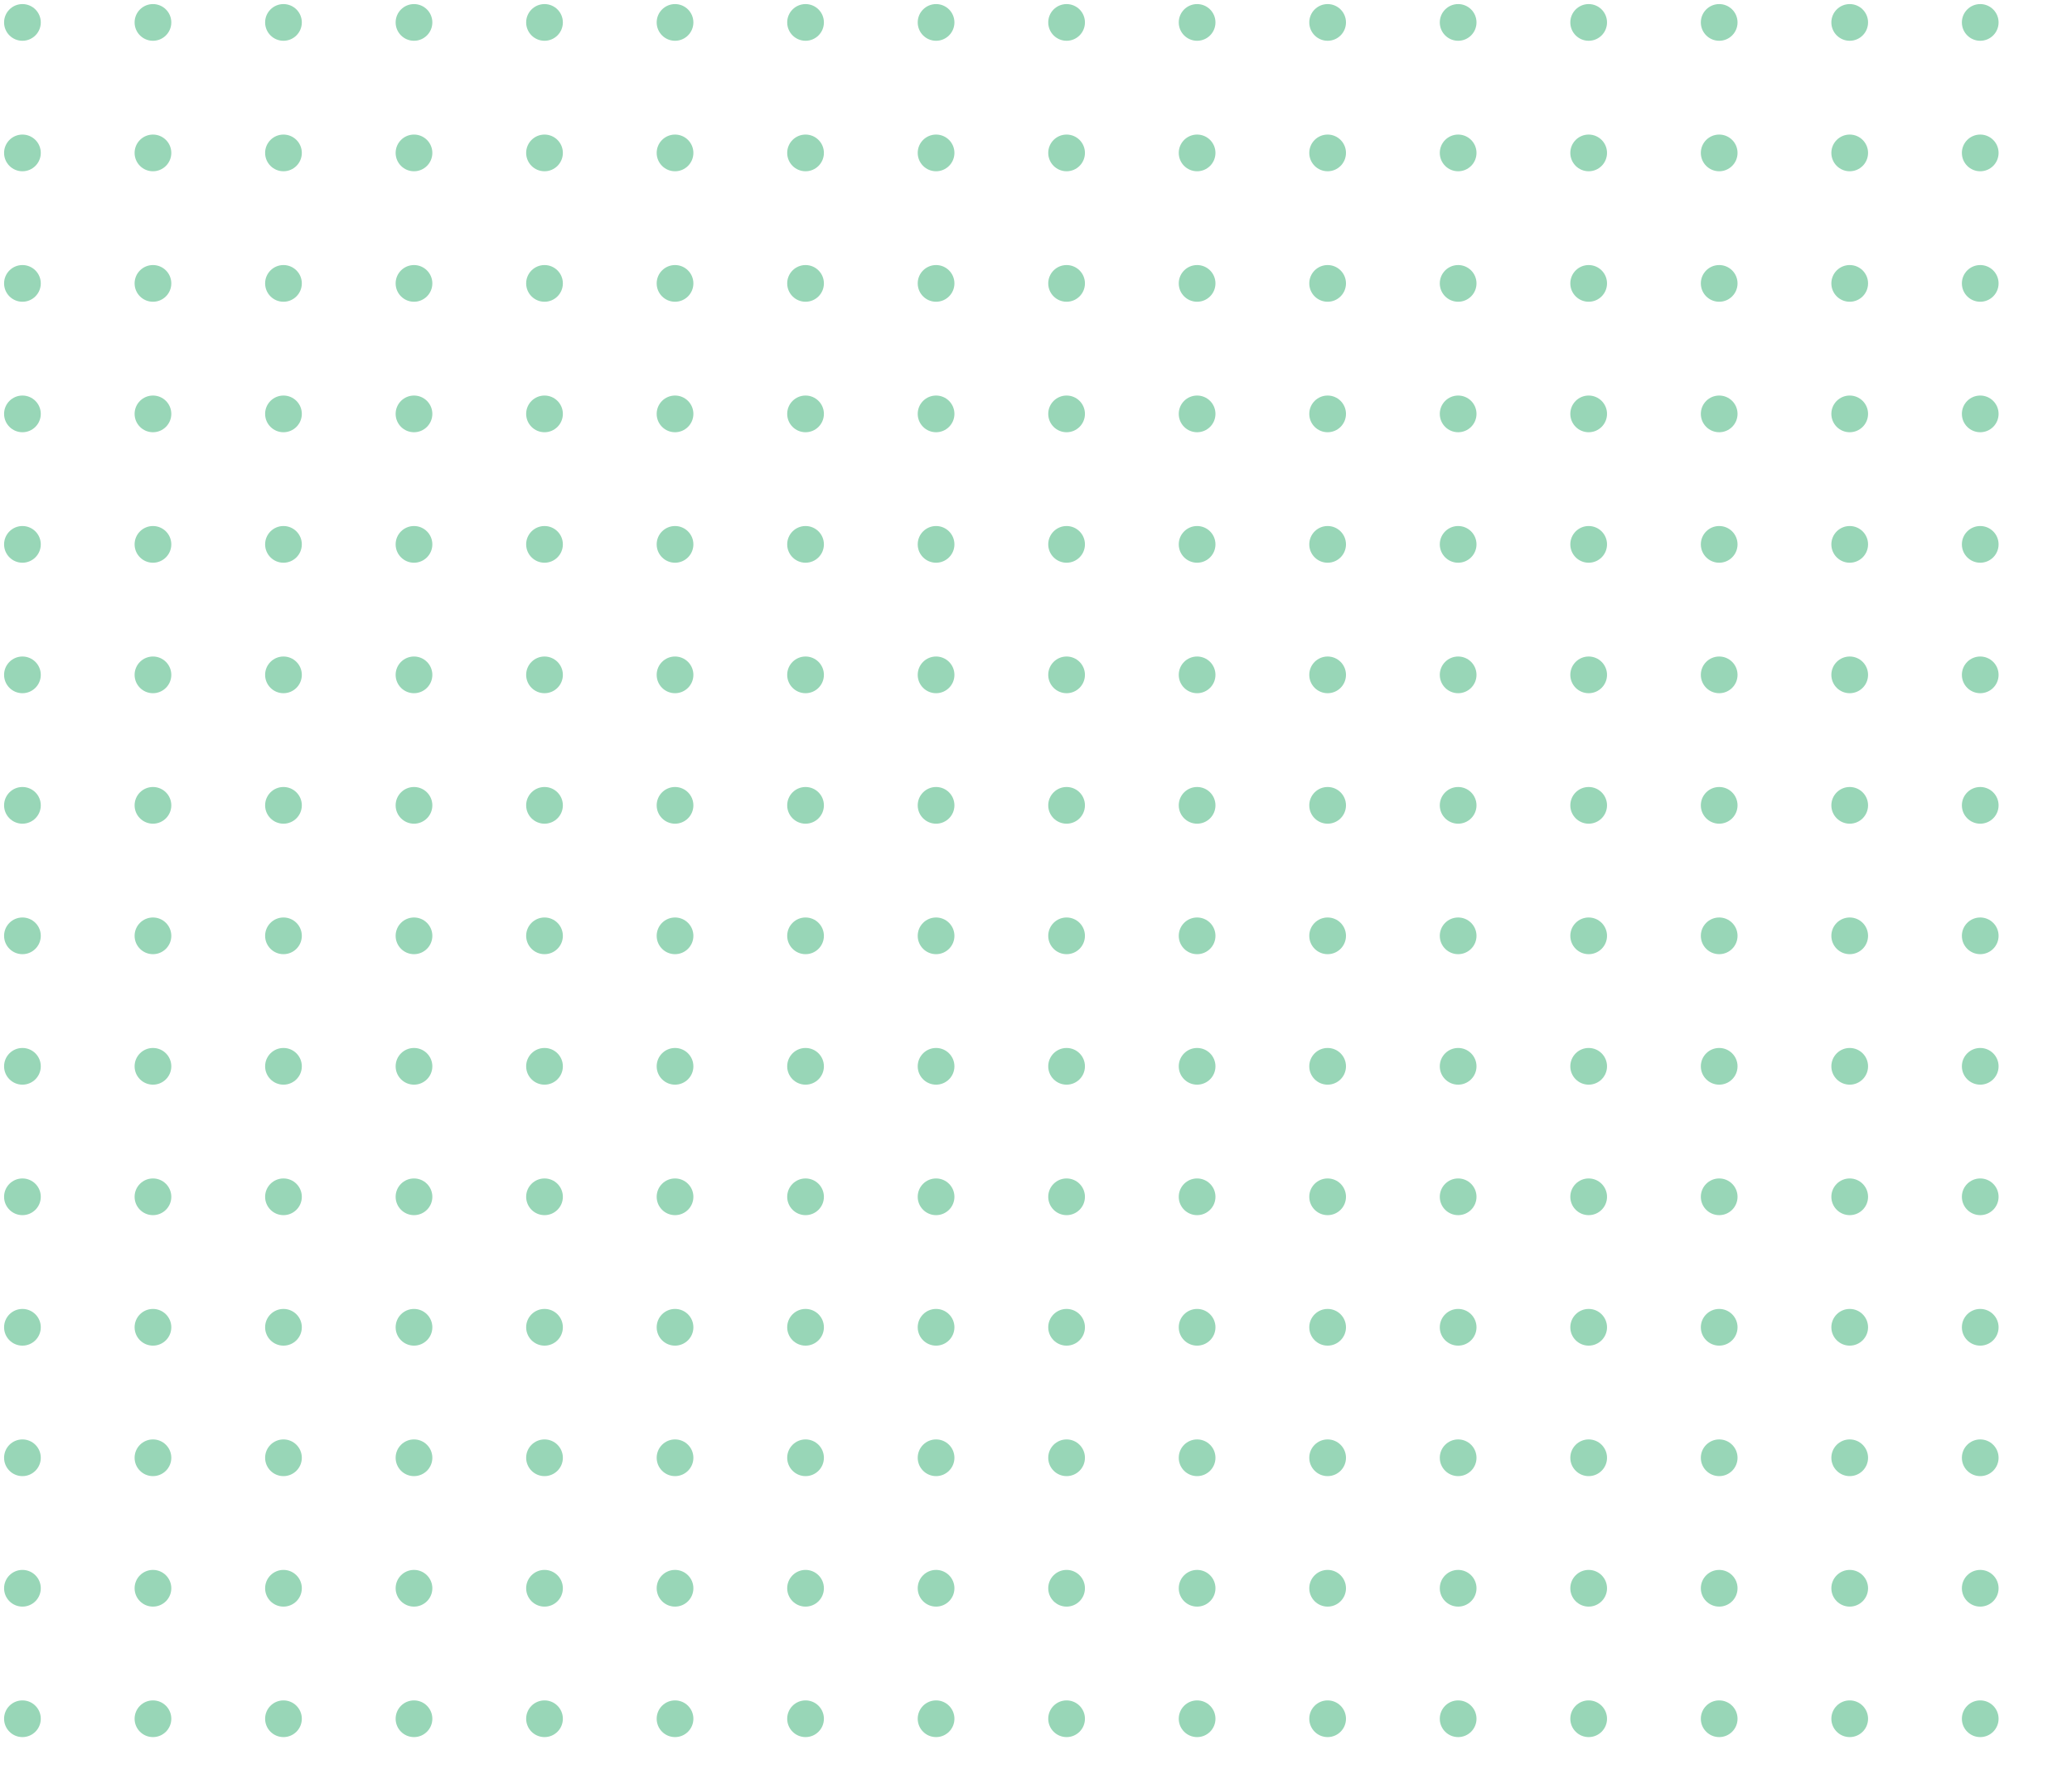 <svg xmlns="http://www.w3.org/2000/svg" width="508" height="435"><circle cx="4.5" cy="4.5" r="4.5" fill="#98d6b7" transform="translate(1 1)"/><circle cx="4.5" cy="4.5" r="4.5" fill="#98d6b7" transform="translate(33 1)"/><circle cx="4.5" cy="4.5" r="4.5" fill="#98d6b7" transform="translate(65 1)"/><circle cx="4.5" cy="4.5" r="4.5" fill="#98d6b7" transform="translate(97 1)"/><circle cx="4.5" cy="4.5" r="4.5" fill="#98d6b7" transform="translate(129 1)"/><circle cx="4.5" cy="4.5" r="4.5" fill="#98d6b7" transform="translate(161 1)"/><circle cx="4.5" cy="4.5" r="4.5" fill="#98d6b7" transform="translate(193 1)"/><circle cx="4.5" cy="4.5" r="4.5" fill="#98d6b7" transform="translate(225 1)"/><circle cx="4.5" cy="4.5" r="4.5" fill="#98d6b7" transform="translate(257 1)"/><circle cx="4.5" cy="4.5" r="4.5" fill="#98d6b7" transform="translate(289 1)"/><circle cx="4.5" cy="4.5" r="4.5" fill="#98d6b7" transform="translate(321 1)"/><circle cx="4.5" cy="4.5" r="4.5" fill="#98d6b7" transform="translate(353 1)"/><circle cx="4.5" cy="4.5" r="4.5" fill="#98d6b7" transform="translate(385 1)"/><circle cx="4.5" cy="4.5" r="4.5" fill="#98d6b7" transform="translate(417 1)"/><circle cx="4.5" cy="4.5" r="4.5" fill="#98d6b7" transform="translate(449 1)"/><circle cx="4.5" cy="4.5" r="4.5" fill="#98d6b7" transform="translate(481 1)"/><circle cx="4.5" cy="4.5" r="4.5" fill="#98d6b7" transform="translate(1 33)"/><circle cx="4.5" cy="4.5" r="4.5" fill="#98d6b7" transform="translate(33 33)"/><circle cx="4.5" cy="4.5" r="4.5" fill="#98d6b7" transform="translate(65 33)"/><circle cx="4.5" cy="4.5" r="4.5" fill="#98d6b7" transform="translate(97 33)"/><circle cx="4.5" cy="4.5" r="4.5" fill="#98d6b7" transform="translate(129 33)"/><circle cx="4.5" cy="4.5" r="4.5" fill="#98d6b7" transform="translate(161 33)"/><circle cx="4.5" cy="4.5" r="4.5" fill="#98d6b7" transform="translate(193 33)"/><circle cx="4.5" cy="4.5" r="4.5" fill="#98d6b7" transform="translate(225 33)"/><circle cx="4.5" cy="4.5" r="4.5" fill="#98d6b7" transform="translate(257 33)"/><circle cx="4.5" cy="4.5" r="4.5" fill="#98d6b7" transform="translate(289 33)"/><circle cx="4.5" cy="4.5" r="4.5" fill="#98d6b7" transform="translate(321 33)"/><circle cx="4.5" cy="4.5" r="4.5" fill="#98d6b7" transform="translate(353 33)"/><circle cx="4.5" cy="4.5" r="4.5" fill="#98d6b7" transform="translate(385 33)"/><circle cx="4.5" cy="4.5" r="4.5" fill="#98d6b7" transform="translate(417 33)"/><circle cx="4.5" cy="4.5" r="4.5" fill="#98d6b7" transform="translate(449 33)"/><circle cx="4.5" cy="4.5" r="4.5" fill="#98d6b7" transform="translate(481 33)"/><circle cx="4.5" cy="4.5" r="4.5" fill="#98d6b7" transform="translate(1 65)"/><circle cx="4.5" cy="4.5" r="4.5" fill="#98d6b7" transform="translate(33 65)"/><circle cx="4.5" cy="4.5" r="4.5" fill="#98d6b7" transform="translate(65 65)"/><circle cx="4.5" cy="4.5" r="4.5" fill="#98d6b7" transform="translate(97 65)"/><circle cx="4.5" cy="4.5" r="4.5" fill="#98d6b7" transform="translate(129 65)"/><circle cx="4.5" cy="4.5" r="4.5" fill="#98d6b7" transform="translate(161 65)"/><circle cx="4.5" cy="4.5" r="4.5" fill="#98d6b7" transform="translate(193 65)"/><circle cx="4.5" cy="4.5" r="4.5" fill="#98d6b7" transform="translate(225 65)"/><circle cx="4.5" cy="4.5" r="4.5" fill="#98d6b7" transform="translate(257 65)"/><circle cx="4.5" cy="4.5" r="4.5" fill="#98d6b7" transform="translate(289 65)"/><circle cx="4.5" cy="4.5" r="4.5" fill="#98d6b7" transform="translate(321 65)"/><circle cx="4.5" cy="4.5" r="4.5" fill="#98d6b7" transform="translate(353 65)"/><circle cx="4.5" cy="4.5" r="4.5" fill="#98d6b7" transform="translate(385 65)"/><circle cx="4.5" cy="4.5" r="4.5" fill="#98d6b7" transform="translate(417 65)"/><circle cx="4.5" cy="4.5" r="4.5" fill="#98d6b7" transform="translate(449 65)"/><circle cx="4.5" cy="4.5" r="4.5" fill="#98d6b7" transform="translate(481 65)"/><circle cx="4.5" cy="4.5" r="4.5" fill="#98d6b7" transform="translate(1 97)"/><circle cx="4.5" cy="4.5" r="4.5" fill="#98d6b7" transform="translate(33 97)"/><circle cx="4.5" cy="4.5" r="4.5" fill="#98d6b7" transform="translate(65 97)"/><circle cx="4.5" cy="4.5" r="4.5" fill="#98d6b7" transform="translate(97 97)"/><circle cx="4.5" cy="4.5" r="4.5" fill="#98d6b7" transform="translate(129 97)"/><circle cx="4.5" cy="4.5" r="4.5" fill="#98d6b7" transform="translate(161 97)"/><circle cx="4.5" cy="4.5" r="4.5" fill="#98d6b7" transform="translate(193 97)"/><circle cx="4.5" cy="4.5" r="4.5" fill="#98d6b7" transform="translate(225 97)"/><circle cx="4.5" cy="4.5" r="4.5" fill="#98d6b7" transform="translate(257 97)"/><circle cx="4.5" cy="4.5" r="4.5" fill="#98d6b7" transform="translate(289 97)"/><circle cx="4.5" cy="4.5" r="4.5" fill="#98d6b7" transform="translate(321 97)"/><circle cx="4.5" cy="4.5" r="4.5" fill="#98d6b7" transform="translate(353 97)"/><circle cx="4.5" cy="4.5" r="4.5" fill="#98d6b7" transform="translate(385 97)"/><circle cx="4.5" cy="4.5" r="4.5" fill="#98d6b7" transform="translate(417 97)"/><circle cx="4.5" cy="4.5" r="4.5" fill="#98d6b7" transform="translate(449 97)"/><circle cx="4.5" cy="4.5" r="4.5" fill="#98d6b7" transform="translate(481 97)"/><circle cx="4.5" cy="4.5" r="4.5" fill="#98d6b7" transform="translate(1 129)"/><circle cx="4.5" cy="4.5" r="4.5" fill="#98d6b7" transform="translate(33 129)"/><circle cx="4.5" cy="4.5" r="4.5" fill="#98d6b7" transform="translate(65 129)"/><circle cx="4.5" cy="4.5" r="4.5" fill="#98d6b7" transform="translate(97 129)"/><circle cx="4.5" cy="4.5" r="4.5" fill="#98d6b7" transform="translate(129 129)"/><circle cx="4.5" cy="4.5" r="4.5" fill="#98d6b7" transform="translate(161 129)"/><circle cx="4.5" cy="4.5" r="4.5" fill="#98d6b7" transform="translate(193 129)"/><circle cx="4.5" cy="4.5" r="4.5" fill="#98d6b7" transform="translate(225 129)"/><circle cx="4.5" cy="4.5" r="4.5" fill="#98d6b7" transform="translate(257 129)"/><circle cx="4.5" cy="4.5" r="4.5" fill="#98d6b7" transform="translate(289 129)"/><circle cx="4.5" cy="4.5" r="4.5" fill="#98d6b7" transform="translate(321 129)"/><circle cx="4.5" cy="4.5" r="4.5" fill="#98d6b7" transform="translate(353 129)"/><circle cx="4.5" cy="4.5" r="4.5" fill="#98d6b7" transform="translate(385 129)"/><circle cx="4.5" cy="4.5" r="4.5" fill="#98d6b7" transform="translate(417 129)"/><circle cx="4.5" cy="4.5" r="4.5" fill="#98d6b7" transform="translate(449 129)"/><circle cx="4.5" cy="4.5" r="4.5" fill="#98d6b7" transform="translate(481 129)"/><circle cx="4.5" cy="4.5" r="4.5" fill="#98d6b7" transform="translate(1 161)"/><circle cx="4.5" cy="4.5" r="4.5" fill="#98d6b7" transform="translate(33 161)"/><circle cx="4.5" cy="4.5" r="4.5" fill="#98d6b7" transform="translate(65 161)"/><circle cx="4.5" cy="4.5" r="4.5" fill="#98d6b7" transform="translate(97 161)"/><circle cx="4.5" cy="4.5" r="4.5" fill="#98d6b7" transform="translate(129 161)"/><circle cx="4.5" cy="4.5" r="4.5" fill="#98d6b7" transform="translate(161 161)"/><circle cx="4.5" cy="4.5" r="4.5" fill="#98d6b7" transform="translate(193 161)"/><circle cx="4.5" cy="4.5" r="4.5" fill="#98d6b7" transform="translate(225 161)"/><circle cx="4.5" cy="4.5" r="4.5" fill="#98d6b7" transform="translate(257 161)"/><circle cx="4.5" cy="4.5" r="4.5" fill="#98d6b7" transform="translate(289 161)"/><circle cx="4.5" cy="4.5" r="4.5" fill="#98d6b7" transform="translate(321 161)"/><circle cx="4.5" cy="4.5" r="4.5" fill="#98d6b7" transform="translate(353 161)"/><circle cx="4.5" cy="4.5" r="4.5" fill="#98d6b7" transform="translate(385 161)"/><circle cx="4.5" cy="4.5" r="4.5" fill="#98d6b7" transform="translate(417 161)"/><circle cx="4.5" cy="4.5" r="4.5" fill="#98d6b7" transform="translate(449 161)"/><circle cx="4.5" cy="4.5" r="4.5" fill="#98d6b7" transform="translate(481 161)"/><circle cx="4.5" cy="4.5" r="4.5" fill="#98d6b7" transform="translate(1 193)"/><circle cx="4.5" cy="4.5" r="4.5" fill="#98d6b7" transform="translate(33 193)"/><circle cx="4.5" cy="4.5" r="4.5" fill="#98d6b7" transform="translate(65 193)"/><circle cx="4.5" cy="4.5" r="4.5" fill="#98d6b7" transform="translate(97 193)"/><circle cx="4.5" cy="4.5" r="4.5" fill="#98d6b7" transform="translate(129 193)"/><circle cx="4.5" cy="4.5" r="4.5" fill="#98d6b7" transform="translate(161 193)"/><circle cx="4.5" cy="4.5" r="4.5" fill="#98d6b7" transform="translate(193 193)"/><circle cx="4.5" cy="4.5" r="4.5" fill="#98d6b7" transform="translate(225 193)"/><circle cx="4.5" cy="4.5" r="4.5" fill="#98d6b7" transform="translate(257 193)"/><circle cx="4.5" cy="4.5" r="4.5" fill="#98d6b7" transform="translate(289 193)"/><circle cx="4.5" cy="4.5" r="4.5" fill="#98d6b7" transform="translate(321 193)"/><circle cx="4.5" cy="4.5" r="4.5" fill="#98d6b7" transform="translate(353 193)"/><circle cx="4.5" cy="4.5" r="4.5" fill="#98d6b7" transform="translate(385 193)"/><circle cx="4.5" cy="4.5" r="4.5" fill="#98d6b7" transform="translate(417 193)"/><circle cx="4.5" cy="4.5" r="4.5" fill="#98d6b7" transform="translate(449 193)"/><circle cx="4.5" cy="4.5" r="4.5" fill="#98d6b7" transform="translate(481 193)"/><circle cx="4.5" cy="4.5" r="4.5" fill="#98d6b7" transform="translate(1 225)"/><circle cx="4.5" cy="4.5" r="4.5" fill="#98d6b7" transform="translate(33 225)"/><circle cx="4.5" cy="4.5" r="4.5" fill="#98d6b7" transform="translate(65 225)"/><circle cx="4.5" cy="4.5" r="4.5" fill="#98d6b7" transform="translate(97 225)"/><circle cx="4.5" cy="4.5" r="4.5" fill="#98d6b7" transform="translate(129 225)"/><circle cx="4.5" cy="4.5" r="4.5" fill="#98d6b7" transform="translate(161 225)"/><circle cx="4.5" cy="4.5" r="4.5" fill="#98d6b7" transform="translate(193 225)"/><circle cx="4.5" cy="4.5" r="4.5" fill="#98d6b7" transform="translate(225 225)"/><circle cx="4.5" cy="4.5" r="4.5" fill="#98d6b7" transform="translate(257 225)"/><circle cx="4.5" cy="4.5" r="4.5" fill="#98d6b7" transform="translate(289 225)"/><circle cx="4.5" cy="4.5" r="4.5" fill="#98d6b7" transform="translate(321 225)"/><circle cx="4.5" cy="4.5" r="4.5" fill="#98d6b7" transform="translate(353 225)"/><circle cx="4.5" cy="4.5" r="4.5" fill="#98d6b7" transform="translate(385 225)"/><circle cx="4.5" cy="4.5" r="4.5" fill="#98d6b7" transform="translate(417 225)"/><circle cx="4.5" cy="4.5" r="4.5" fill="#98d6b7" transform="translate(449 225)"/><circle cx="4.5" cy="4.5" r="4.5" fill="#98d6b7" transform="translate(481 225)"/><circle cx="4.5" cy="4.5" r="4.5" fill="#98d6b7" transform="translate(1 257)"/><circle cx="4.5" cy="4.5" r="4.5" fill="#98d6b7" transform="translate(33 257)"/><circle cx="4.5" cy="4.5" r="4.5" fill="#98d6b7" transform="translate(65 257)"/><circle cx="4.5" cy="4.5" r="4.5" fill="#98d6b7" transform="translate(97 257)"/><circle cx="4.5" cy="4.5" r="4.5" fill="#98d6b7" transform="translate(129 257)"/><circle cx="4.5" cy="4.5" r="4.5" fill="#98d6b7" transform="translate(161 257)"/><circle cx="4.5" cy="4.5" r="4.5" fill="#98d6b7" transform="translate(193 257)"/><circle cx="4.5" cy="4.5" r="4.5" fill="#98d6b7" transform="translate(225 257)"/><circle cx="4.5" cy="4.5" r="4.5" fill="#98d6b7" transform="translate(257 257)"/><circle cx="4.5" cy="4.5" r="4.5" fill="#98d6b7" transform="translate(289 257)"/><circle cx="4.5" cy="4.5" r="4.5" fill="#98d6b7" transform="translate(321 257)"/><circle cx="4.5" cy="4.5" r="4.5" fill="#98d6b7" transform="translate(353 257)"/><circle cx="4.5" cy="4.5" r="4.5" fill="#98d6b7" transform="translate(385 257)"/><circle cx="4.5" cy="4.5" r="4.5" fill="#98d6b7" transform="translate(417 257)"/><circle cx="4.5" cy="4.5" r="4.5" fill="#98d6b7" transform="translate(449 257)"/><circle cx="4.5" cy="4.5" r="4.5" fill="#98d6b7" transform="translate(481 257)"/><circle cx="4.5" cy="4.5" r="4.5" fill="#98d6b7" transform="translate(1 289)"/><circle cx="4.5" cy="4.5" r="4.5" fill="#98d6b7" transform="translate(33 289)"/><circle cx="4.5" cy="4.5" r="4.5" fill="#98d6b7" transform="translate(65 289)"/><circle cx="4.5" cy="4.5" r="4.5" fill="#98d6b7" transform="translate(97 289)"/><circle cx="4.5" cy="4.5" r="4.5" fill="#98d6b7" transform="translate(129 289)"/><circle cx="4.5" cy="4.5" r="4.5" fill="#98d6b7" transform="translate(161 289)"/><circle cx="4.5" cy="4.5" r="4.5" fill="#98d6b7" transform="translate(193 289)"/><circle cx="4.5" cy="4.5" r="4.5" fill="#98d6b7" transform="translate(225 289)"/><circle cx="4.5" cy="4.5" r="4.5" fill="#98d6b7" transform="translate(257 289)"/><circle cx="4.5" cy="4.5" r="4.5" fill="#98d6b7" transform="translate(289 289)"/><circle cx="4.5" cy="4.5" r="4.5" fill="#98d6b7" transform="translate(321 289)"/><circle cx="4.5" cy="4.5" r="4.5" fill="#98d6b7" transform="translate(353 289)"/><circle cx="4.5" cy="4.5" r="4.5" fill="#98d6b7" transform="translate(385 289)"/><circle cx="4.5" cy="4.5" r="4.5" fill="#98d6b7" transform="translate(417 289)"/><circle cx="4.5" cy="4.5" r="4.5" fill="#98d6b7" transform="translate(449 289)"/><circle cx="4.5" cy="4.5" r="4.5" fill="#98d6b7" transform="translate(481 289)"/><circle cx="4.5" cy="4.5" r="4.5" fill="#98d6b7" transform="translate(1 321)"/><circle cx="4.5" cy="4.5" r="4.5" fill="#98d6b7" transform="translate(33 321)"/><circle cx="4.5" cy="4.5" r="4.5" fill="#98d6b7" transform="translate(65 321)"/><circle cx="4.5" cy="4.5" r="4.5" fill="#98d6b7" transform="translate(97 321)"/><circle cx="4.5" cy="4.5" r="4.5" fill="#98d6b7" transform="translate(129 321)"/><circle cx="4.5" cy="4.5" r="4.5" fill="#98d6b7" transform="translate(161 321)"/><circle cx="4.5" cy="4.5" r="4.5" fill="#98d6b7" transform="translate(193 321)"/><circle cx="4.5" cy="4.5" r="4.5" fill="#98d6b7" transform="translate(225 321)"/><circle cx="4.5" cy="4.5" r="4.5" fill="#98d6b7" transform="translate(257 321)"/><circle cx="4.5" cy="4.5" r="4.5" fill="#98d6b7" transform="translate(289 321)"/><circle cx="4.5" cy="4.5" r="4.5" fill="#98d6b7" transform="translate(321 321)"/><circle cx="4.5" cy="4.5" r="4.5" fill="#98d6b7" transform="translate(353 321)"/><circle cx="4.5" cy="4.5" r="4.5" fill="#98d6b7" transform="translate(385 321)"/><circle cx="4.5" cy="4.5" r="4.5" fill="#98d6b7" transform="translate(417 321)"/><circle cx="4.5" cy="4.5" r="4.5" fill="#98d6b7" transform="translate(449 321)"/><circle cx="4.5" cy="4.5" r="4.5" fill="#98d6b7" transform="translate(481 321)"/><circle cx="4.5" cy="4.5" r="4.5" fill="#98d6b7" transform="translate(1 353)"/><circle cx="4.5" cy="4.5" r="4.5" fill="#98d6b7" transform="translate(33 353)"/><circle cx="4.5" cy="4.5" r="4.5" fill="#98d6b7" transform="translate(65 353)"/><circle cx="4.5" cy="4.5" r="4.5" fill="#98d6b7" transform="translate(97 353)"/><circle cx="4.5" cy="4.5" r="4.5" fill="#98d6b7" transform="translate(129 353)"/><circle cx="4.5" cy="4.5" r="4.5" fill="#98d6b7" transform="translate(161 353)"/><circle cx="4.5" cy="4.5" r="4.5" fill="#98d6b7" transform="translate(193 353)"/><circle cx="4.5" cy="4.5" r="4.5" fill="#98d6b7" transform="translate(225 353)"/><circle cx="4.5" cy="4.5" r="4.5" fill="#98d6b7" transform="translate(257 353)"/><circle cx="4.5" cy="4.5" r="4.5" fill="#98d6b7" transform="translate(289 353)"/><circle cx="4.5" cy="4.5" r="4.5" fill="#98d6b7" transform="translate(321 353)"/><circle cx="4.5" cy="4.5" r="4.5" fill="#98d6b7" transform="translate(353 353)"/><circle cx="4.5" cy="4.5" r="4.5" fill="#98d6b7" transform="translate(385 353)"/><circle cx="4.5" cy="4.5" r="4.5" fill="#98d6b7" transform="translate(417 353)"/><circle cx="4.5" cy="4.5" r="4.5" fill="#98d6b7" transform="translate(449 353)"/><circle cx="4.5" cy="4.5" r="4.5" fill="#98d6b7" transform="translate(481 353)"/><circle cx="4.5" cy="4.5" r="4.5" fill="#98d6b7" transform="translate(1 385)"/><circle cx="4.5" cy="4.5" r="4.5" fill="#98d6b7" transform="translate(33 385)"/><circle cx="4.5" cy="4.5" r="4.5" fill="#98d6b7" transform="translate(65 385)"/><circle cx="4.5" cy="4.5" r="4.5" fill="#98d6b7" transform="translate(97 385)"/><circle cx="4.5" cy="4.5" r="4.5" fill="#98d6b7" transform="translate(129 385)"/><circle cx="4.5" cy="4.5" r="4.5" fill="#98d6b7" transform="translate(161 385)"/><circle cx="4.5" cy="4.5" r="4.5" fill="#98d6b7" transform="translate(193 385)"/><circle cx="4.5" cy="4.5" r="4.5" fill="#98d6b7" transform="translate(225 385)"/><circle cx="4.5" cy="4.5" r="4.5" fill="#98d6b7" transform="translate(257 385)"/><circle cx="4.5" cy="4.5" r="4.5" fill="#98d6b7" transform="translate(289 385)"/><circle cx="4.5" cy="4.5" r="4.5" fill="#98d6b7" transform="translate(321 385)"/><circle cx="4.5" cy="4.5" r="4.5" fill="#98d6b7" transform="translate(353 385)"/><circle cx="4.5" cy="4.5" r="4.5" fill="#98d6b7" transform="translate(385 385)"/><circle cx="4.5" cy="4.5" r="4.5" fill="#98d6b7" transform="translate(417 385)"/><circle cx="4.5" cy="4.5" r="4.5" fill="#98d6b7" transform="translate(449 385)"/><circle cx="4.5" cy="4.5" r="4.5" fill="#98d6b7" transform="translate(481 385)"/><circle cx="4.5" cy="4.5" r="4.5" fill="#98d6b7" transform="translate(1 417)"/><circle cx="4.5" cy="4.5" r="4.5" fill="#98d6b7" transform="translate(33 417)"/><circle cx="4.5" cy="4.5" r="4.5" fill="#98d6b7" transform="translate(65 417)"/><circle cx="4.5" cy="4.5" r="4.5" fill="#98d6b7" transform="translate(97 417)"/><circle cx="4.5" cy="4.5" r="4.5" fill="#98d6b7" transform="translate(129 417)"/><circle cx="4.5" cy="4.5" r="4.5" fill="#98d6b7" transform="translate(161 417)"/><circle cx="4.5" cy="4.5" r="4.5" fill="#98d6b7" transform="translate(193 417)"/><circle cx="4.5" cy="4.5" r="4.5" fill="#98d6b7" transform="translate(225 417)"/><circle cx="4.5" cy="4.5" r="4.5" fill="#98d6b7" transform="translate(257 417)"/><circle cx="4.5" cy="4.5" r="4.5" fill="#98d6b7" transform="translate(289 417)"/><circle cx="4.5" cy="4.5" r="4.5" fill="#98d6b7" transform="translate(321 417)"/><circle cx="4.5" cy="4.5" r="4.5" fill="#98d6b7" transform="translate(353 417)"/><circle cx="4.5" cy="4.5" r="4.5" fill="#98d6b7" transform="translate(385 417)"/><circle cx="4.5" cy="4.5" r="4.5" fill="#98d6b7" transform="translate(417 417)"/><circle cx="4.5" cy="4.5" r="4.5" fill="#98d6b7" transform="translate(449 417)"/><circle cx="4.5" cy="4.5" r="4.5" fill="#98d6b7" transform="translate(481 417)"/></svg>

